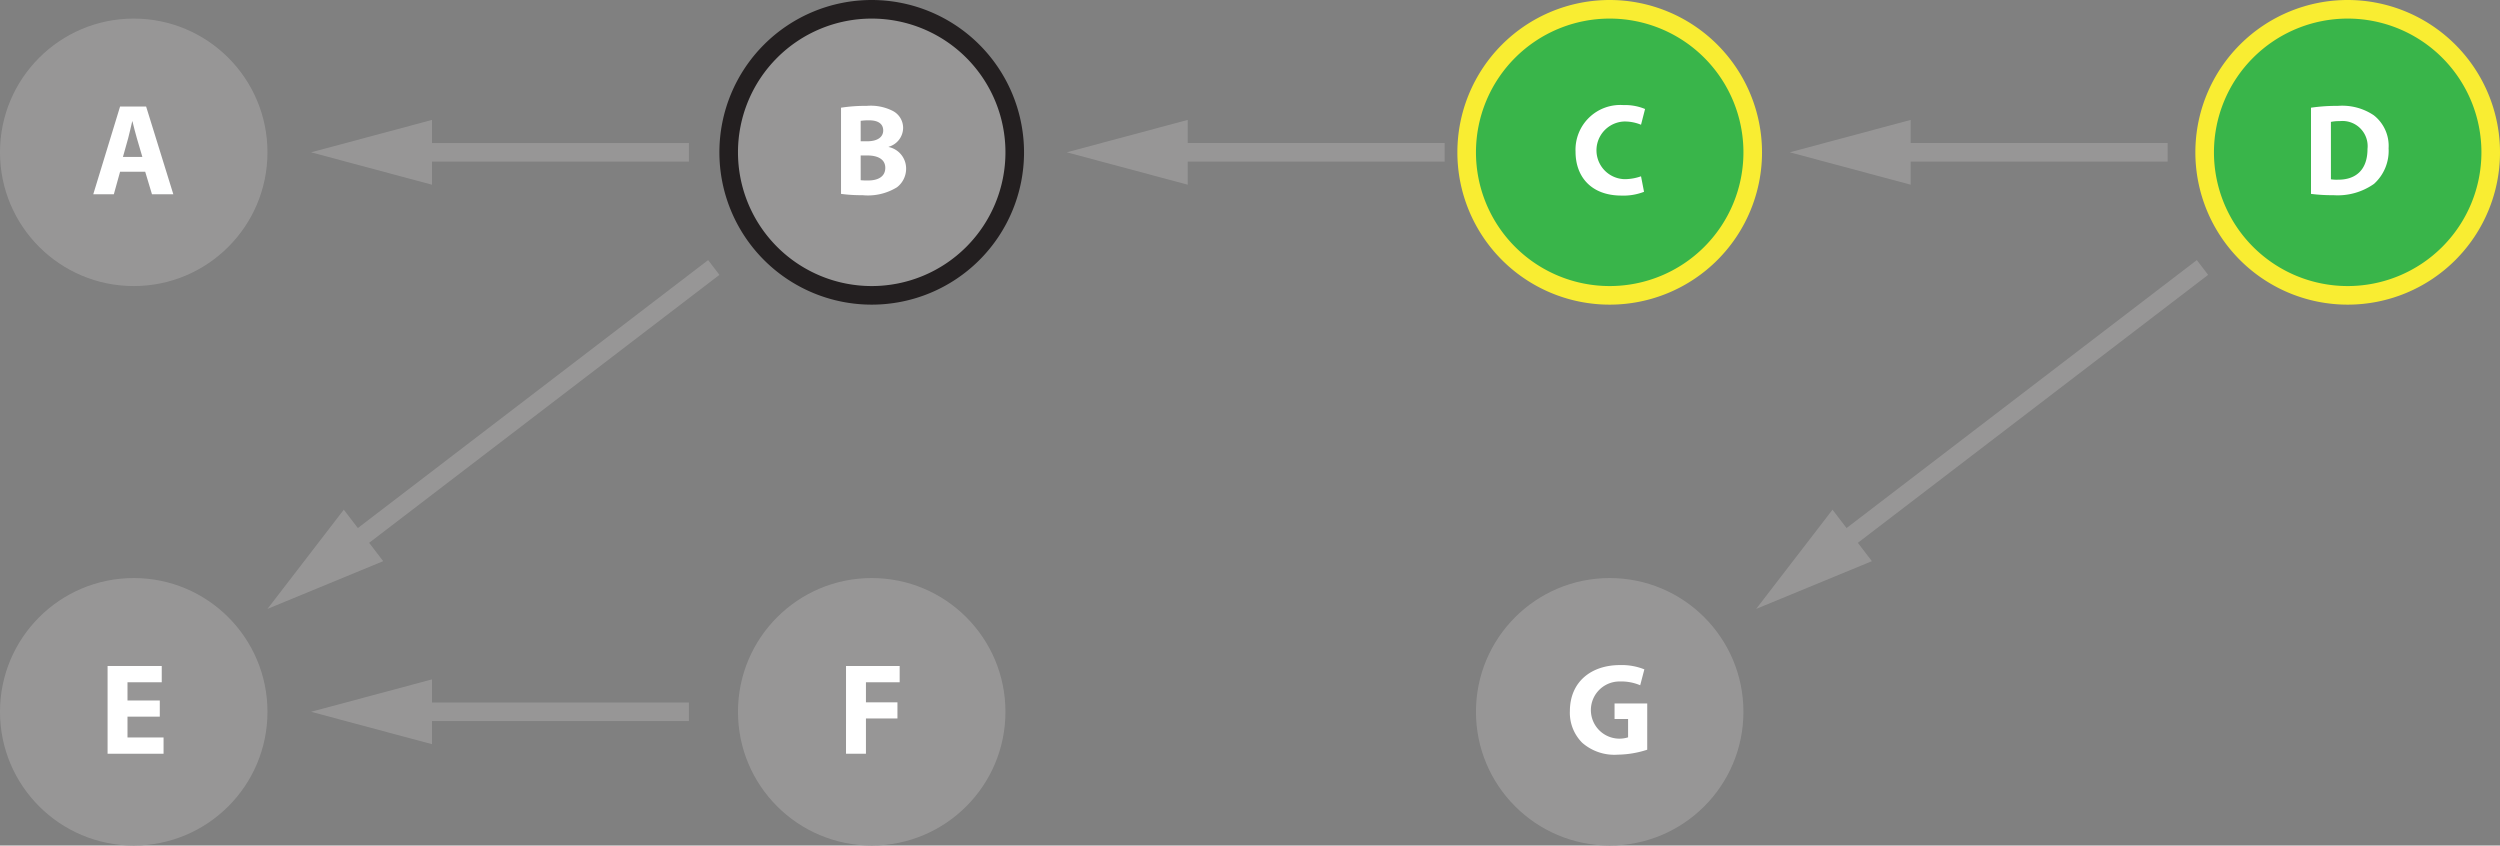 <svg xmlns="http://www.w3.org/2000/svg" viewBox="0 0 268.97 90.968"><rect x="0" y="0" width="268.97" height="90.968" fill="#808080" stroke="none"/><defs><style>.a{fill:#fff;}.b{fill:none;stroke:#979696;stroke-miterlimit:10;stroke-width:2px;}.c{fill:#979696;}.d{fill:#39b54a;}.e{fill:#f9ed32;}.f{fill:#231f20;}</style></defs><line class="a" x1="76.794" y1="28.776" x2="28.776" y2="65.51"/><line class="b" x1="76.794" y1="28.776" x2="37.219" y2="59.051"/><polygon class="c" points="36.989 54.837 28.776 65.51 41.226 60.375 36.989 54.837"/><line class="a" x1="236.96" y1="28.776" x2="188.942" y2="65.51"/><line class="b" x1="236.96" y1="28.776" x2="197.386" y2="59.051"/><polygon class="c" points="197.156 54.837 188.942 65.51 201.393 60.375 197.156 54.837"/><line class="a" x1="233.21" y1="16.387" x2="192.557" y2="16.386"/><line class="b" x1="233.21" y1="16.387" x2="203.188" y2="16.386"/><polygon class="c" points="205.566 12.9 192.557 16.386 205.566 19.872 205.566 12.9"/><line class="a" x1="74.12" y1="16.388" x2="33.467" y2="16.387"/><line class="b" x1="74.12" y1="16.388" x2="44.098" y2="16.388"/><polygon class="c" points="46.476 12.901 33.467 16.387 46.476 19.874 46.476 12.901"/><line class="a" x1="74.12" y1="76.58" x2="33.467" y2="76.579"/><line class="b" x1="74.12" y1="76.58" x2="44.098" y2="76.58"/><polygon class="c" points="46.476 73.093 33.467 76.579 46.476 80.066 46.476 73.093"/><line class="a" x1="155.426" y1="16.387" x2="114.773" y2="16.386"/><line class="b" x1="155.426" y1="16.387" x2="125.405" y2="16.386"/><polygon class="c" points="127.782 12.9 114.773 16.386 127.782 19.872 127.782 12.9"/><circle class="c" cx="14.388" cy="16.388" r="14.388"/><path class="d" d="M375.044,324.49a15.388,15.388,0,1,1,15.388-15.388A15.406,15.406,0,0,1,375.044,324.49Z" transform="translate(-201.859 -292.714)"/><path class="e" d="M375.043,294.714a14.388,14.388,0,1,1-14.388,14.388,14.388,14.388,0,0,1,14.388-14.388m0-2a16.388,16.388,0,1,0,16.388,16.388,16.406,16.406,0,0,0-16.388-16.388Z" transform="translate(-201.859 -292.714)"/><circle class="d" cx="252.582" cy="16.388" r="15.388"/><path class="e" d="M454.442,294.714A14.388,14.388,0,1,1,440.054,309.102a14.388,14.388,0,0,1,14.388-14.388m0-2a16.388,16.388,0,1,0,16.388,16.388,16.406,16.406,0,0,0-16.388-16.388Z" transform="translate(-201.859 -292.714)"/><path class="c" d="M295.645,324.49a15.388,15.388,0,1,1,15.388-15.388A15.405,15.405,0,0,1,295.645,324.49Z" transform="translate(-201.859 -292.714)"/><path class="f" d="M295.645,294.714a14.388,14.388,0,1,1-14.388,14.388,14.388,14.388,0,0,1,14.388-14.388m0-2A16.388,16.388,0,1,0,312.033,309.102a16.406,16.406,0,0,0-16.388-16.388Z" transform="translate(-201.859 -292.714)"/><circle class="c" cx="14.388" cy="76.58" r="14.388"/><circle class="c" cx="93.786" cy="76.58" r="14.388"/><circle class="c" cx="173.184" cy="76.58" r="14.388"/><path class="a" d="M214.778,311.192l-.672,2.424h-2.213l2.885-9.441h2.802l2.927,9.441h-2.297l-.729-2.424Zm2.396-1.597-.588-2.003c-.168-.561-.336-1.261-.476-1.821h-.028c-.14.561-.28,1.275-.434,1.821l-.561,2.003Z" transform="translate(-201.859 -292.714)"/><path class="a" d="M378.737,313.35a6.087,6.087,0,0,1-2.424.406c-3.264,0-4.944-2.031-4.944-4.721a4.813,4.813,0,0,1,5.154-5.015,5.56,5.56,0,0,1,2.325.421l-.434,1.694a4.624,4.624,0,0,0-1.793-.35,3.104,3.104,0,0,0,.014,6.205,5.341,5.341,0,0,0,1.779-.309Z" transform="translate(-201.859 -292.714)"/><path class="a" d="M450.494,304.301a19.062,19.062,0,0,1,2.886-.196,6.074,6.074,0,0,1,3.866,1.009,4.178,4.178,0,0,1,1.597,3.558,4.786,4.786,0,0,1-1.569,3.824,6.772,6.772,0,0,1-4.356,1.219,18.625,18.625,0,0,1-2.423-.14Zm2.144,7.704a3.923,3.923,0,0,0,.742.042c1.933.015,3.193-1.051,3.193-3.306a2.708,2.708,0,0,0-2.97-2.997,4.436,4.436,0,0,0-.966.084Z" transform="translate(-201.859 -292.714)"/><path class="a" d="M292.342,304.301a16.986,16.986,0,0,1,2.76-.196,5.215,5.215,0,0,1,2.788.532,2.055,2.055,0,0,1,1.134,1.849,2.134,2.134,0,0,1-1.555,2.018v.027a2.364,2.364,0,0,1,1.877,2.326,2.515,2.515,0,0,1-.98,2.003,5.962,5.962,0,0,1-3.712.854,16.46,16.46,0,0,1-2.312-.141Zm2.115,3.613h.701c1.121,0,1.723-.462,1.723-1.162,0-.715-.546-1.093-1.513-1.093a5.933,5.933,0,0,0-.911.056Zm0,4.188a6.67,6.67,0,0,0,.827.028c.966,0,1.821-.364,1.821-1.359,0-.952-.854-1.33-1.919-1.33H294.457Z" transform="translate(-201.859 -292.714)"/><path class="a" d="M219.05,369.816h-3.474v2.241h3.88v1.751h-6.023v-9.441h5.827v1.751h-3.684v1.961h3.474Z" transform="translate(-201.859 -292.714)"/><path class="a" d="M292.881,364.367h5.771v1.751h-3.628v2.157h3.39v1.737h-3.39v3.796h-2.144Z" transform="translate(-201.859 -292.714)"/><path class="a" d="M379.08,373.374a10.566,10.566,0,0,1-3.151.532,5.262,5.262,0,0,1-3.839-1.275,4.566,4.566,0,0,1-1.33-3.432c.014-3.138,2.297-4.931,5.393-4.931a6.509,6.509,0,0,1,2.619.462l-.448,1.709a5.227,5.227,0,0,0-2.199-.406,3.076,3.076,0,1,0,.896,6.009v-1.975h-1.456v-1.667h3.516Z" transform="translate(-201.859 -292.714)"/></svg>
